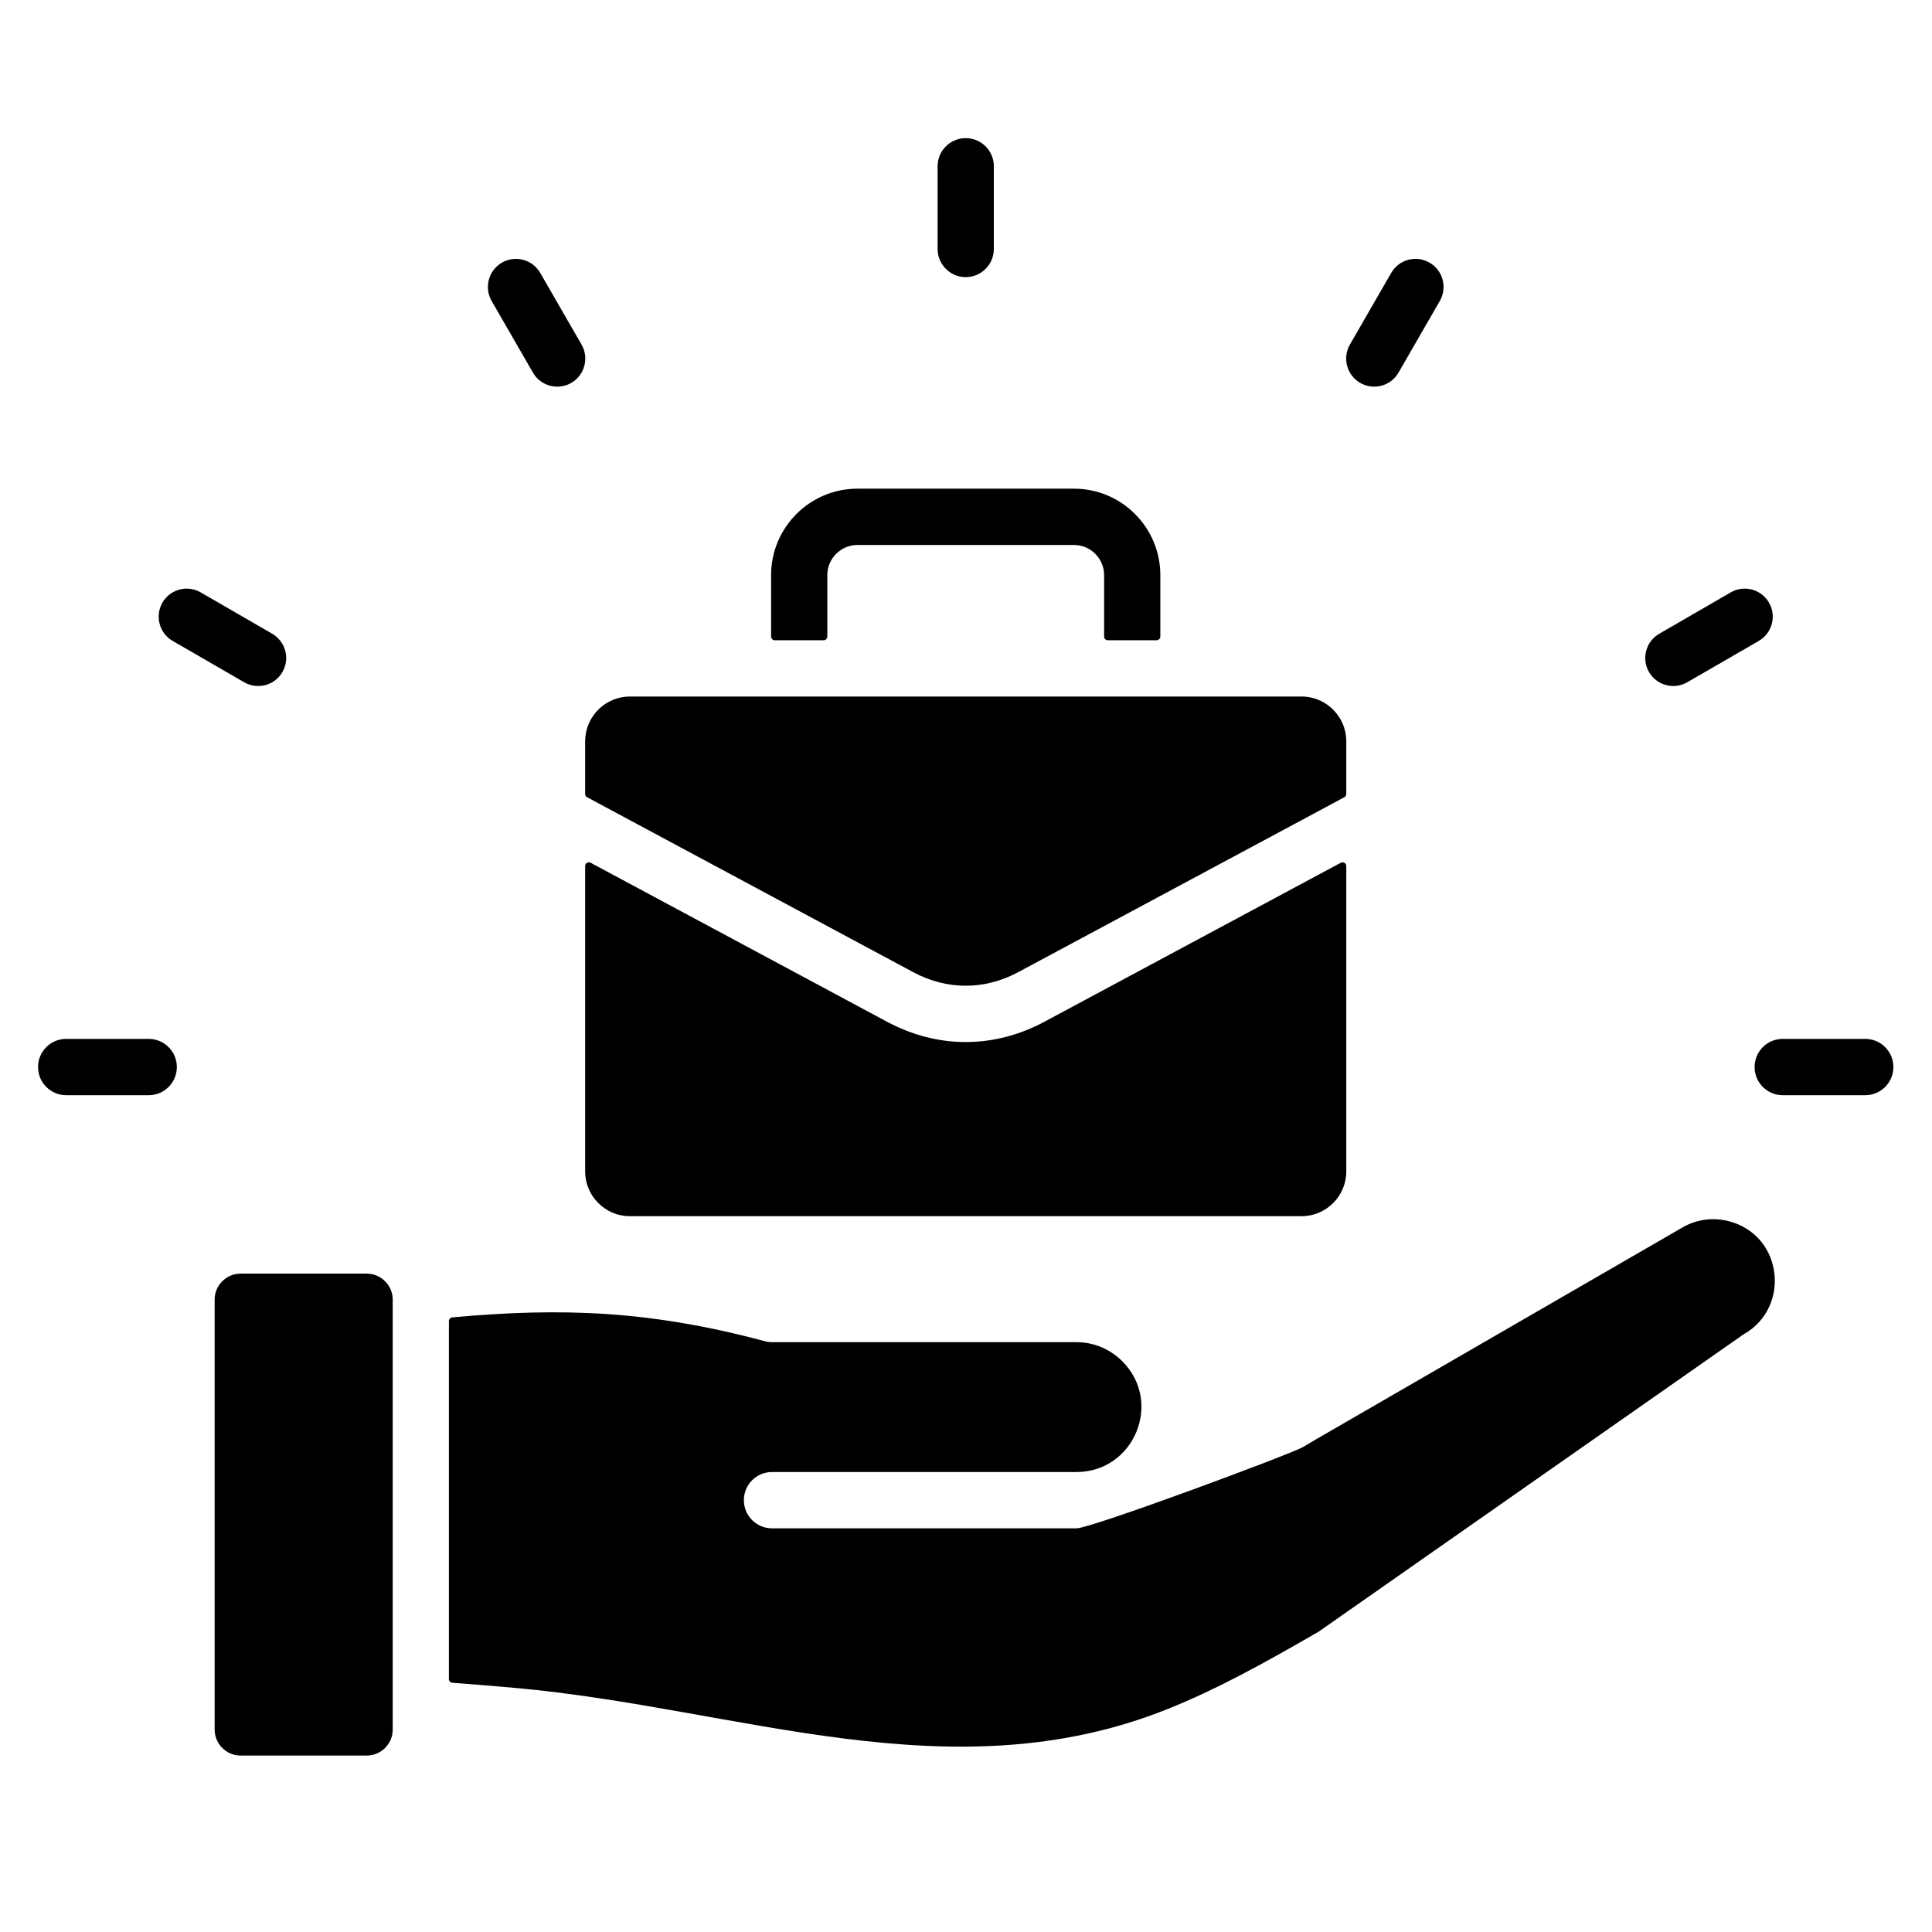 <svg xmlns="http://www.w3.org/2000/svg" xmlns:xlink="http://www.w3.org/1999/xlink" width="480" zoomAndPan="magnify" viewBox="0 0 360 360" height="480" preserveAspectRatio="xMidYMid meet" version="1.0"><defs><clipPath id="ad4113491c"><path d="M 7.074 25.664 L 352.824 25.664 L 352.824 328 L 7.074 328 Z M 7.074 25.664 " clip-rule="nonzero"/></clipPath></defs><rect x="-36" width="432" fill="#ffffff" y="-36" height="432" fill-opacity="1"/><rect x="-36" width="432" fill="#ffffff" y="-36" height="432" fill-opacity="1"/><g clip-path="url(#ad4113491c)"><path fill="#000000" d="M 347.566 193.582 C 350.461 193.582 352.805 195.93 352.805 198.828 C 352.805 201.723 350.461 204.074 347.566 204.074 L 332.18 204.074 C 329.285 204.074 326.941 201.723 326.941 198.828 C 326.941 195.93 329.285 193.582 332.18 193.582 Z M 73.176 322.293 L 73.176 242.152 C 73.176 239.508 70.996 237.324 68.355 237.324 L 44.812 237.324 C 42.172 237.324 39.996 239.508 39.996 242.152 L 39.996 322.293 C 39.996 324.938 42.176 327.121 44.812 327.121 L 68.355 327.121 C 70.996 327.121 73.176 324.938 73.176 322.293 Z M 200.594 250.094 L 143.844 250.094 L 143.844 250.09 C 143.398 250.09 142.945 250.031 142.496 249.91 C 121.406 244.266 104.906 243.582 84.285 245.477 C 83.926 245.512 83.648 245.812 83.648 246.176 L 83.648 312.863 C 83.648 313.23 83.93 313.535 84.297 313.562 C 88.094 313.84 91.984 314.16 96.027 314.523 C 137.828 318.273 177.211 334.641 217.648 318.422 C 226.465 314.887 235.008 310.223 245.586 304.109 L 245.594 304.117 L 324.734 248.742 C 324.738 248.742 324.742 248.738 324.75 248.734 C 324.832 248.676 324.918 248.621 325.008 248.57 C 333.684 243.559 332.223 230.258 322.25 227.582 C 319.395 226.816 316.266 227.125 313.547 228.695 L 245.137 268.246 C 244.984 268.332 244.039 268.902 242.855 269.605 C 240.625 270.934 203.32 284.781 200.598 284.781 L 143.848 284.781 C 140.953 284.781 138.609 282.43 138.609 279.535 C 138.609 276.637 140.953 274.289 143.848 274.289 L 200.598 274.289 C 211.289 274.289 216.766 261.305 209.125 253.652 C 206.93 251.457 203.91 250.094 200.594 250.094 Z M 250.859 138.105 C 250.859 133.543 247.113 129.789 242.555 129.789 L 117.34 129.789 C 112.785 129.789 109.035 133.543 109.035 138.105 L 109.035 147.938 C 109.035 148.203 109.172 148.43 109.402 148.555 L 170.148 181.141 C 176.461 184.523 183.438 184.523 189.746 181.141 L 250.492 148.555 C 250.723 148.43 250.859 148.203 250.859 147.938 Z M 216.211 118.602 L 216.211 107.148 C 216.211 98.289 208.992 91.059 200.145 91.059 L 159.75 91.059 C 150.906 91.059 143.684 98.289 143.684 107.148 L 143.684 118.602 C 143.684 118.988 144 119.301 144.383 119.301 L 153.465 119.301 C 153.848 119.301 154.16 118.988 154.16 118.602 L 154.16 107.148 C 154.16 104.078 156.688 101.551 159.75 101.551 L 200.145 101.551 C 203.207 101.551 205.734 104.078 205.734 107.148 L 205.734 118.602 C 205.734 118.988 206.047 119.301 206.43 119.301 L 215.512 119.301 C 215.898 119.301 216.211 118.988 216.211 118.602 Z M 249.832 160.766 C 250.055 160.645 250.305 160.652 250.52 160.781 C 250.738 160.91 250.859 161.129 250.859 161.379 L 250.859 218.301 C 250.859 222.863 247.113 226.617 242.555 226.617 L 117.34 226.617 C 112.785 226.617 109.035 222.863 109.035 218.301 L 109.035 161.379 C 109.035 161.125 109.16 160.91 109.375 160.781 C 109.594 160.652 109.84 160.645 110.062 160.766 L 165.238 190.363 C 174.707 195.441 185.188 195.441 194.656 190.363 Z M 12.328 204.074 C 9.434 204.074 7.09 201.723 7.09 198.828 C 7.09 195.93 9.434 193.582 12.328 193.582 L 27.715 193.582 C 30.609 193.582 32.953 195.93 32.953 198.828 C 32.953 201.723 30.609 204.074 27.715 204.074 Z M 32.188 119.434 C 29.688 117.996 28.828 114.805 30.262 112.301 C 31.699 109.801 34.887 108.941 37.383 110.375 L 50.711 118.082 C 53.207 119.52 54.07 122.711 52.633 125.211 C 51.199 127.711 48.012 128.574 45.512 127.137 Z M 91.617 56.094 C 90.168 53.594 91.02 50.391 93.52 48.941 C 96.016 47.492 99.215 48.348 100.66 50.848 L 108.355 64.191 C 109.801 66.691 108.949 69.895 106.449 71.344 C 103.953 72.793 100.758 71.938 99.309 69.438 Z M 174.711 30.984 C 174.711 28.086 177.055 25.738 179.949 25.738 C 182.84 25.738 185.188 28.086 185.188 30.984 L 185.188 46.391 C 185.188 49.289 182.84 51.637 179.949 51.637 C 177.055 51.637 174.711 49.289 174.711 46.391 Z M 259.234 50.848 C 260.684 48.348 263.879 47.492 266.379 48.941 C 268.875 50.391 269.727 53.59 268.281 56.094 L 260.586 69.438 C 259.141 71.938 255.941 72.789 253.445 71.344 C 250.949 69.895 250.098 66.691 251.543 64.191 Z M 322.512 110.375 C 325.012 108.941 328.199 109.801 329.633 112.301 C 331.07 114.805 330.207 117.996 327.711 119.434 L 314.383 127.137 C 311.887 128.574 308.699 127.711 307.262 125.211 C 305.828 122.711 306.688 119.52 309.188 118.082 Z M 322.512 110.375 " fill-opacity="1" fill-rule="evenodd"/></g></svg>